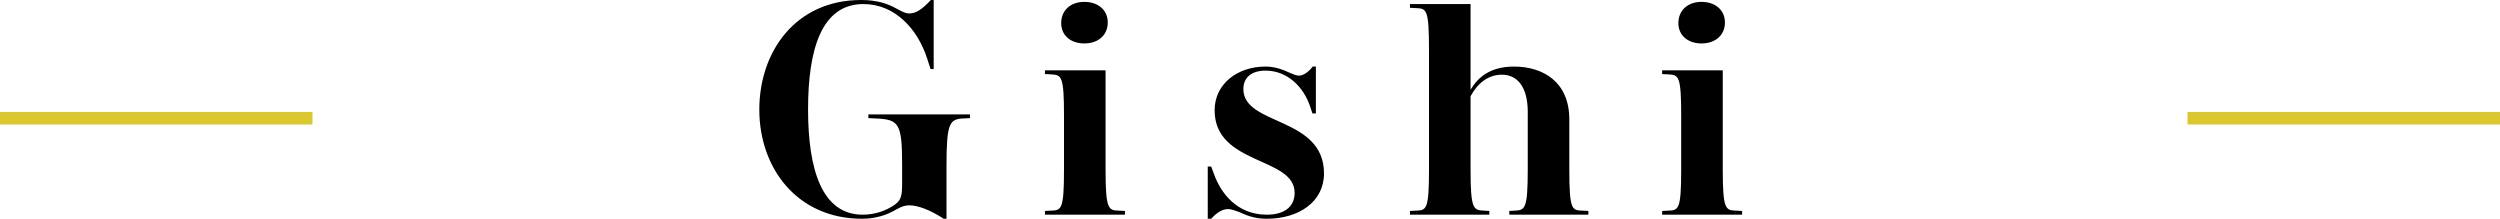 <svg id="_レイヤー_2" xmlns="http://www.w3.org/2000/svg" viewBox="0 0 400 35"><defs><style>.cls-1,.cls-2{stroke-width:0}.cls-2{fill:#dbc82f}</style></defs><g id="contents"><path class="cls-1" d="M150.99 35c-2.2-1.45-4.2-2.15-5.5-2.15-.7 0-1.25.2-2.05.65-1.55.9-3.3 1.5-5.5 1.5-10.4 0-16.45-8.1-16.45-17.45S127.34 0 137.79 0c2.45 0 4.2.55 5.7 1.4.85.45 1.35.75 2 .75 1 0 1.95-.55 3.45-2.15h.45v11.05h-.5l-.55-1.7c-1.5-4.65-5.1-8.7-10.2-8.7-6.7 0-8.85 7.25-8.85 16.85s2.2 16.85 8.75 16.85c1.95 0 3.75-.65 5.05-1.55 1.15-.8 1.25-1.5 1.25-3.7v-2.6c0-6.85-.5-7.4-4.35-7.55l-1.05-.05v-.6h16.25v.6l-1.05.05c-2.2.1-2.7.7-2.7 7.55V35h-.45ZM167.19 34.35v-.6l1-.05c1.65-.05 2.05-.2 2.05-6.65v-8.5c0-6.45-.4-6.55-2.05-6.65l-1-.05v-.6h9.7v15.8c0 6.45.45 6.6 2.1 6.65l1 .05v.6h-12.8Zm6.3-27.4c-2.2 0-3.7-1.3-3.7-3.25 0-2.05 1.5-3.4 3.7-3.4s3.75 1.3 3.75 3.3-1.5 3.35-3.75 3.35ZM202.69 35c-1.5 0-2.8-.3-4.35-1.05-.75-.25-1.3-.5-1.85-.5-.85 0-1.75.5-2.7 1.55h-.55v-8.35h.55l.45 1.2c1.05 2.95 3.6 6.5 8.45 6.5 2.65 0 4.45-1.15 4.45-3.5 0-5.8-12.8-4.4-12.8-13.2 0-4.3 3.75-7 8.1-7 1.4 0 2.55.35 4.05 1.05.5.2.9.4 1.35.4.65 0 1.45-.5 2.2-1.45h.5v7.5h-.55l-.4-1.2c-1.05-3.05-3.6-5.65-7.1-5.65-2.25 0-3.55 1.1-3.55 2.95 0 5.9 12.9 4.35 12.9 13.5 0 4.55-4.05 7.25-9.15 7.25ZM241.49 34.35v-.6l.9-.05c1.6-.1 2.05-.2 2.05-6.65V17.9c0-3.9-1.6-5.95-4.15-5.95-2.2 0-3.9 1.4-5 3.45v11.65c0 6.45.45 6.55 2.1 6.65l.9.05v.6h-12.7v-.6l1-.05c1.65-.05 2.05-.2 2.05-6.65V7.95c0-6.45-.4-6.6-2.05-6.65l-1-.05v-.6h9.7v13.7c1.15-1.9 3.05-3.7 6.95-3.7 4.65 0 8.85 2.45 8.85 8.45v7.95c0 6.45.4 6.6 2.05 6.65l1 .05v.6h-12.65ZM265.94 34.35v-.6l1-.05c1.65-.05 2.05-.2 2.05-6.65v-8.5c0-6.45-.4-6.55-2.05-6.65l-1-.05v-.6h9.7v15.8c0 6.45.45 6.6 2.1 6.65l1 .05v.6h-12.8Zm6.3-27.4c-2.2 0-3.7-1.3-3.7-3.25 0-2.05 1.5-3.4 3.7-3.4s3.75 1.3 3.75 3.3-1.5 3.35-3.75 3.35Z"/><path class="cls-2" d="M0 17.92h50v2H0zM350 17.92h50v2h-50z"/></g></svg>